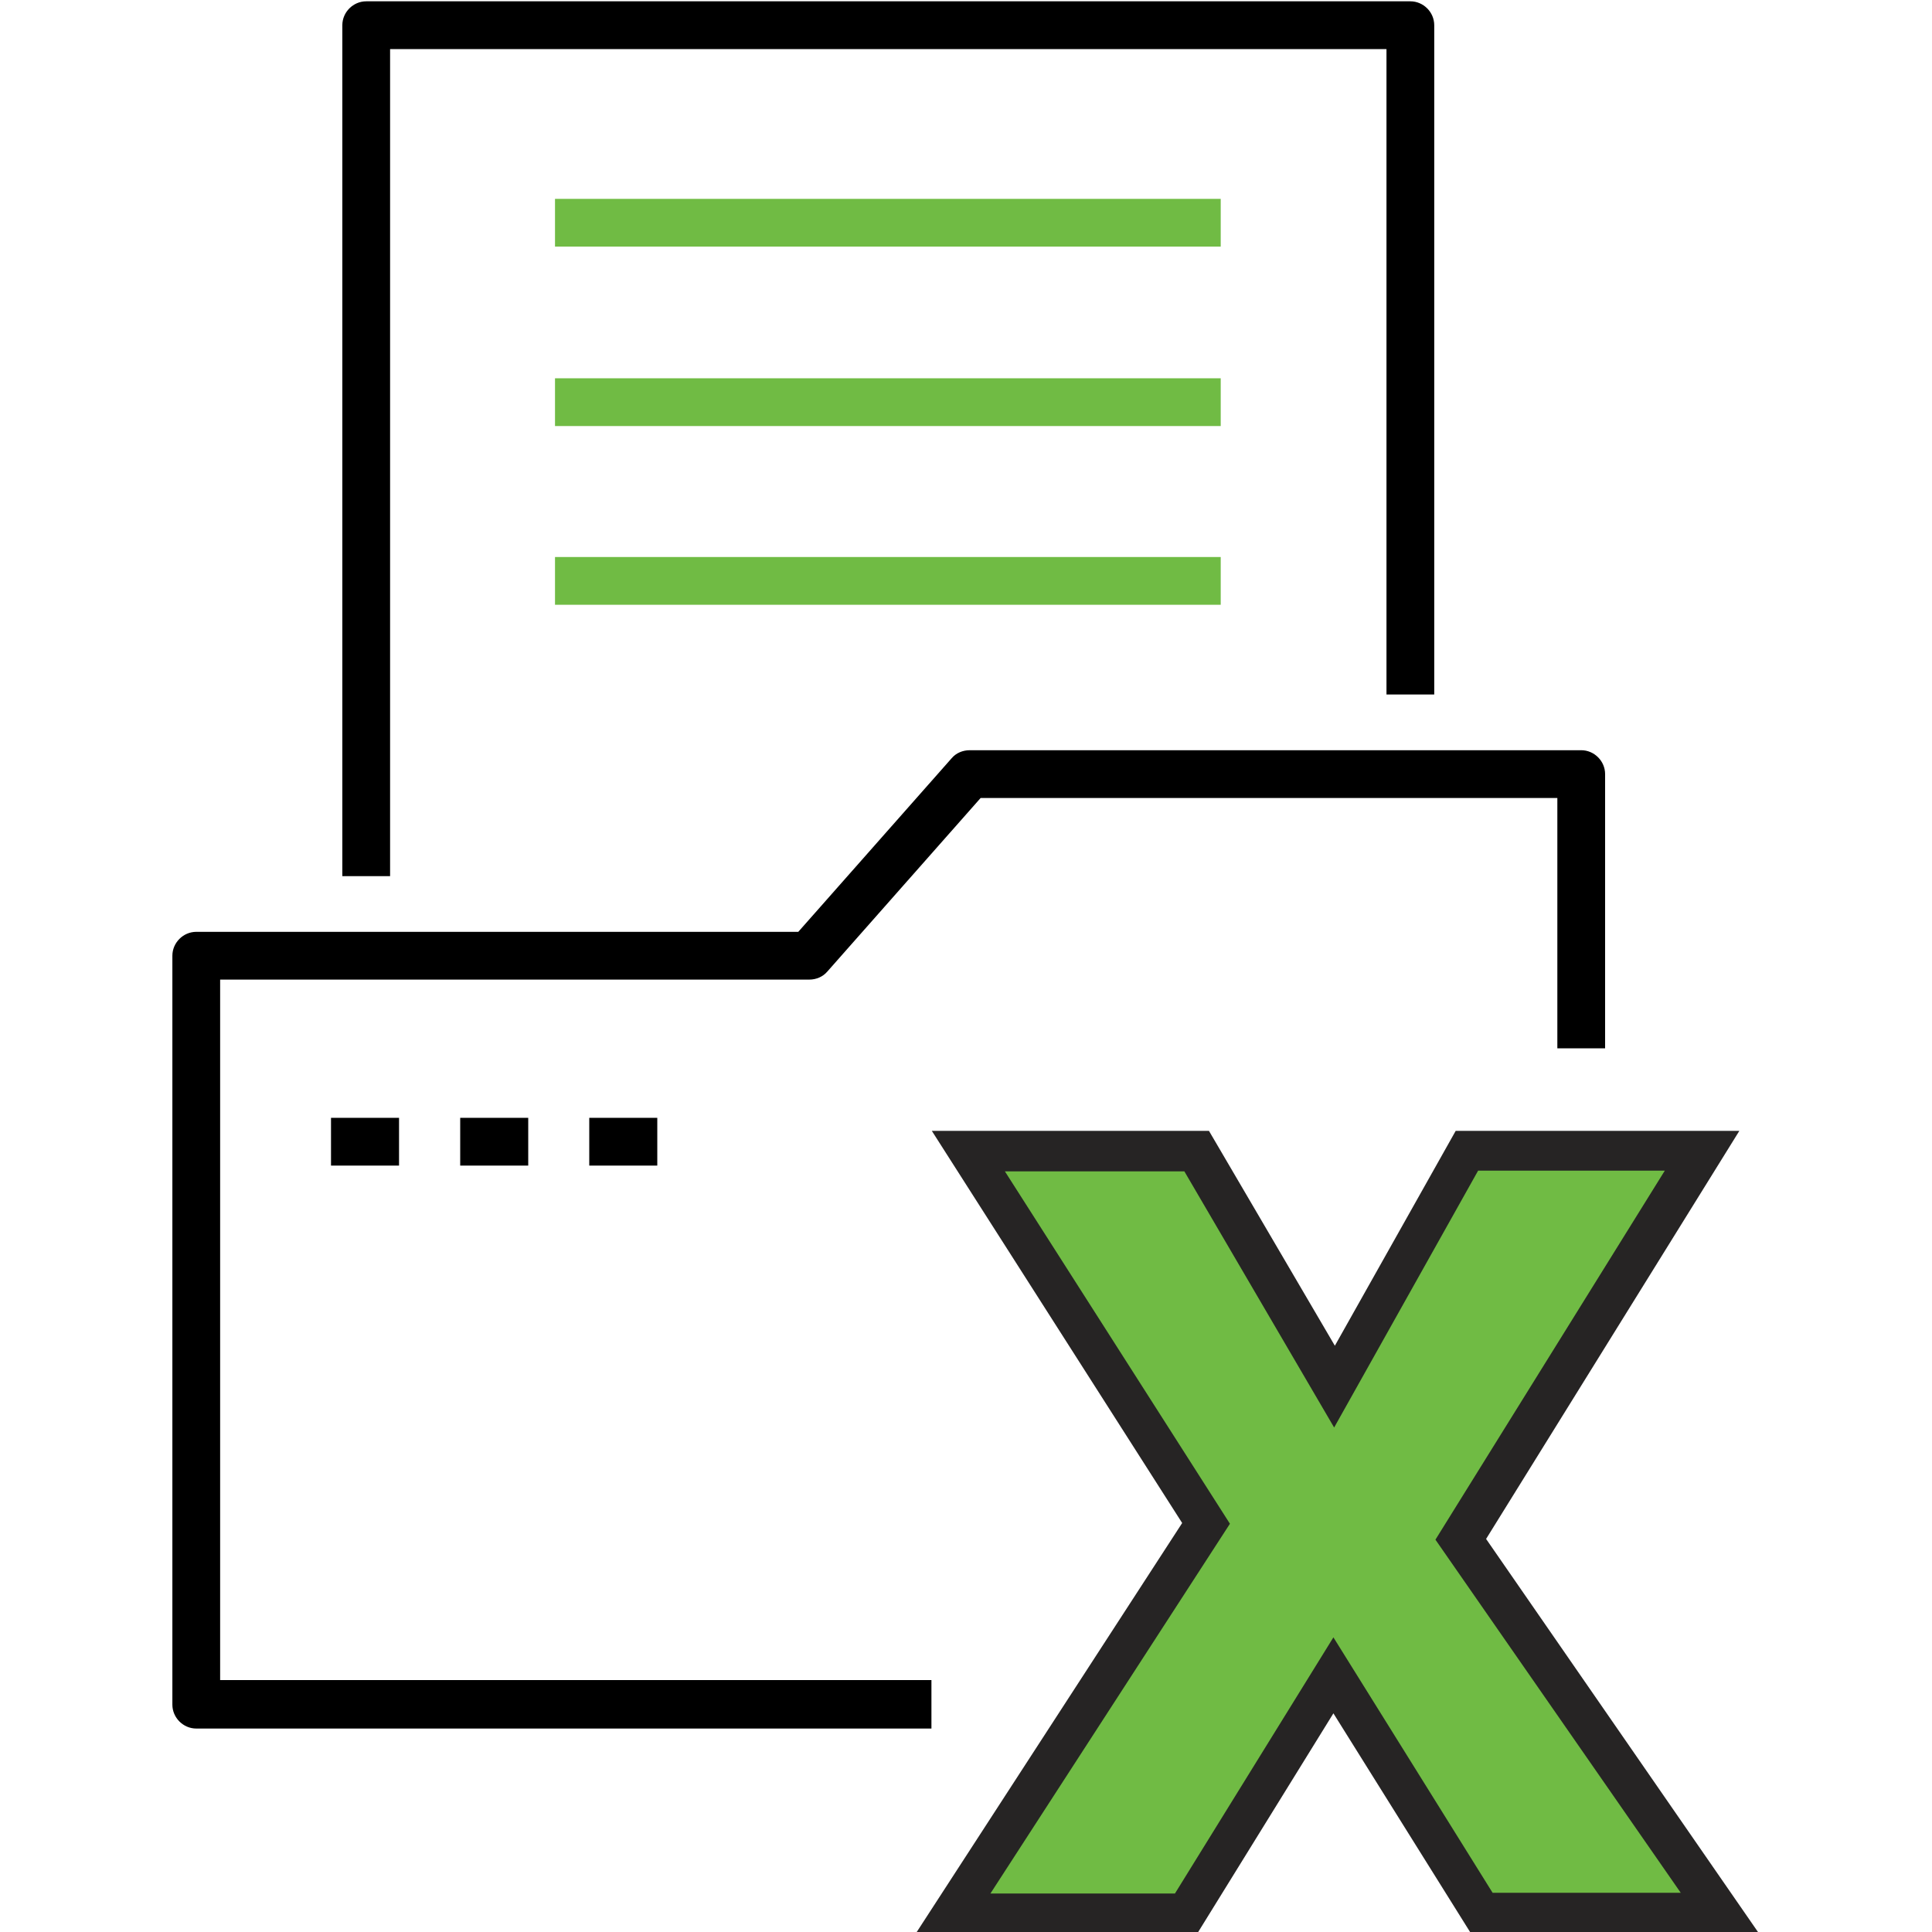 <?xml version="1.0" encoding="UTF-8"?>
<svg xmlns="http://www.w3.org/2000/svg" width="100" height="100" viewBox="0 0 100 100" fill="none">
  <g clip-path="url(#clip0_4344_2794)">
    <path d="M20.654 57.859H17.133V60.331H20.654V57.859Z" fill="black"></path>
    <path d="M27.341 57.859H23.82V60.331H27.341V57.859Z" fill="black"></path>
    <path d="M34.021 57.859H30.5V60.331H34.021V57.859Z" fill="black"></path>
    <path d="M48.211 89.469H10.158C9.484 89.469 8.922 88.907 8.922 88.233V49.468C8.922 48.794 9.484 48.232 10.158 48.232H41.319L49.26 39.243C49.484 38.981 49.821 38.831 50.196 38.831H81.844C82.519 38.831 83.08 39.393 83.08 40.067V54.262H80.608V41.303H50.758L42.818 50.292C42.593 50.554 42.256 50.704 41.881 50.704H11.394V86.959H48.211V89.469Z" fill="black"></path>
    <path d="M20.191 45.349H17.719V1.304C17.719 0.629 18.281 0.068 18.955 0.068H73.001C73.675 0.068 74.236 0.629 74.236 1.304V35.948H71.764V2.54H20.191V45.349Z" fill="black"></path>
    <path d="M63.184 10.293H28.727V12.765H63.184V10.293Z" fill="#70BB44"></path>
    <path d="M63.184 19.58H28.727V22.052H63.184V19.58Z" fill="#70BB44"></path>
    <path d="M63.184 28.831H28.727V31.303H63.184V28.831Z" fill="#70BB44"></path>
    <path d="M89.007 99.019H76.685L69.007 86.697L61.404 99.019H49.344L62.415 78.832L50.093 59.58H61.928L69.044 71.79L75.898 59.58H88.071L75.561 79.693L89.007 99.019Z" fill="#70BB44"></path>
    <path d="M91.04 100.068H76.133L69.017 88.682L61.976 100.068H47.406L61.189 78.831L48.23 58.532H62.575L69.092 69.655L75.347 58.532H90.029L76.92 79.655L91.04 100.068ZM77.257 97.97H86.995L74.298 79.693L86.171 60.591H76.508L69.055 73.888L61.302 60.629H52.013L63.661 78.869L51.264 98.008H60.815L69.017 84.749L77.257 97.97Z" fill="#262424"></path>
  </g>
  <defs>
    <clipPath id="clip0_4344_2794">
      <rect width="100" height="100" fill="white" transform="translate(0 -0.001)"></rect>
    </clipPath>
  </defs>
</svg>
